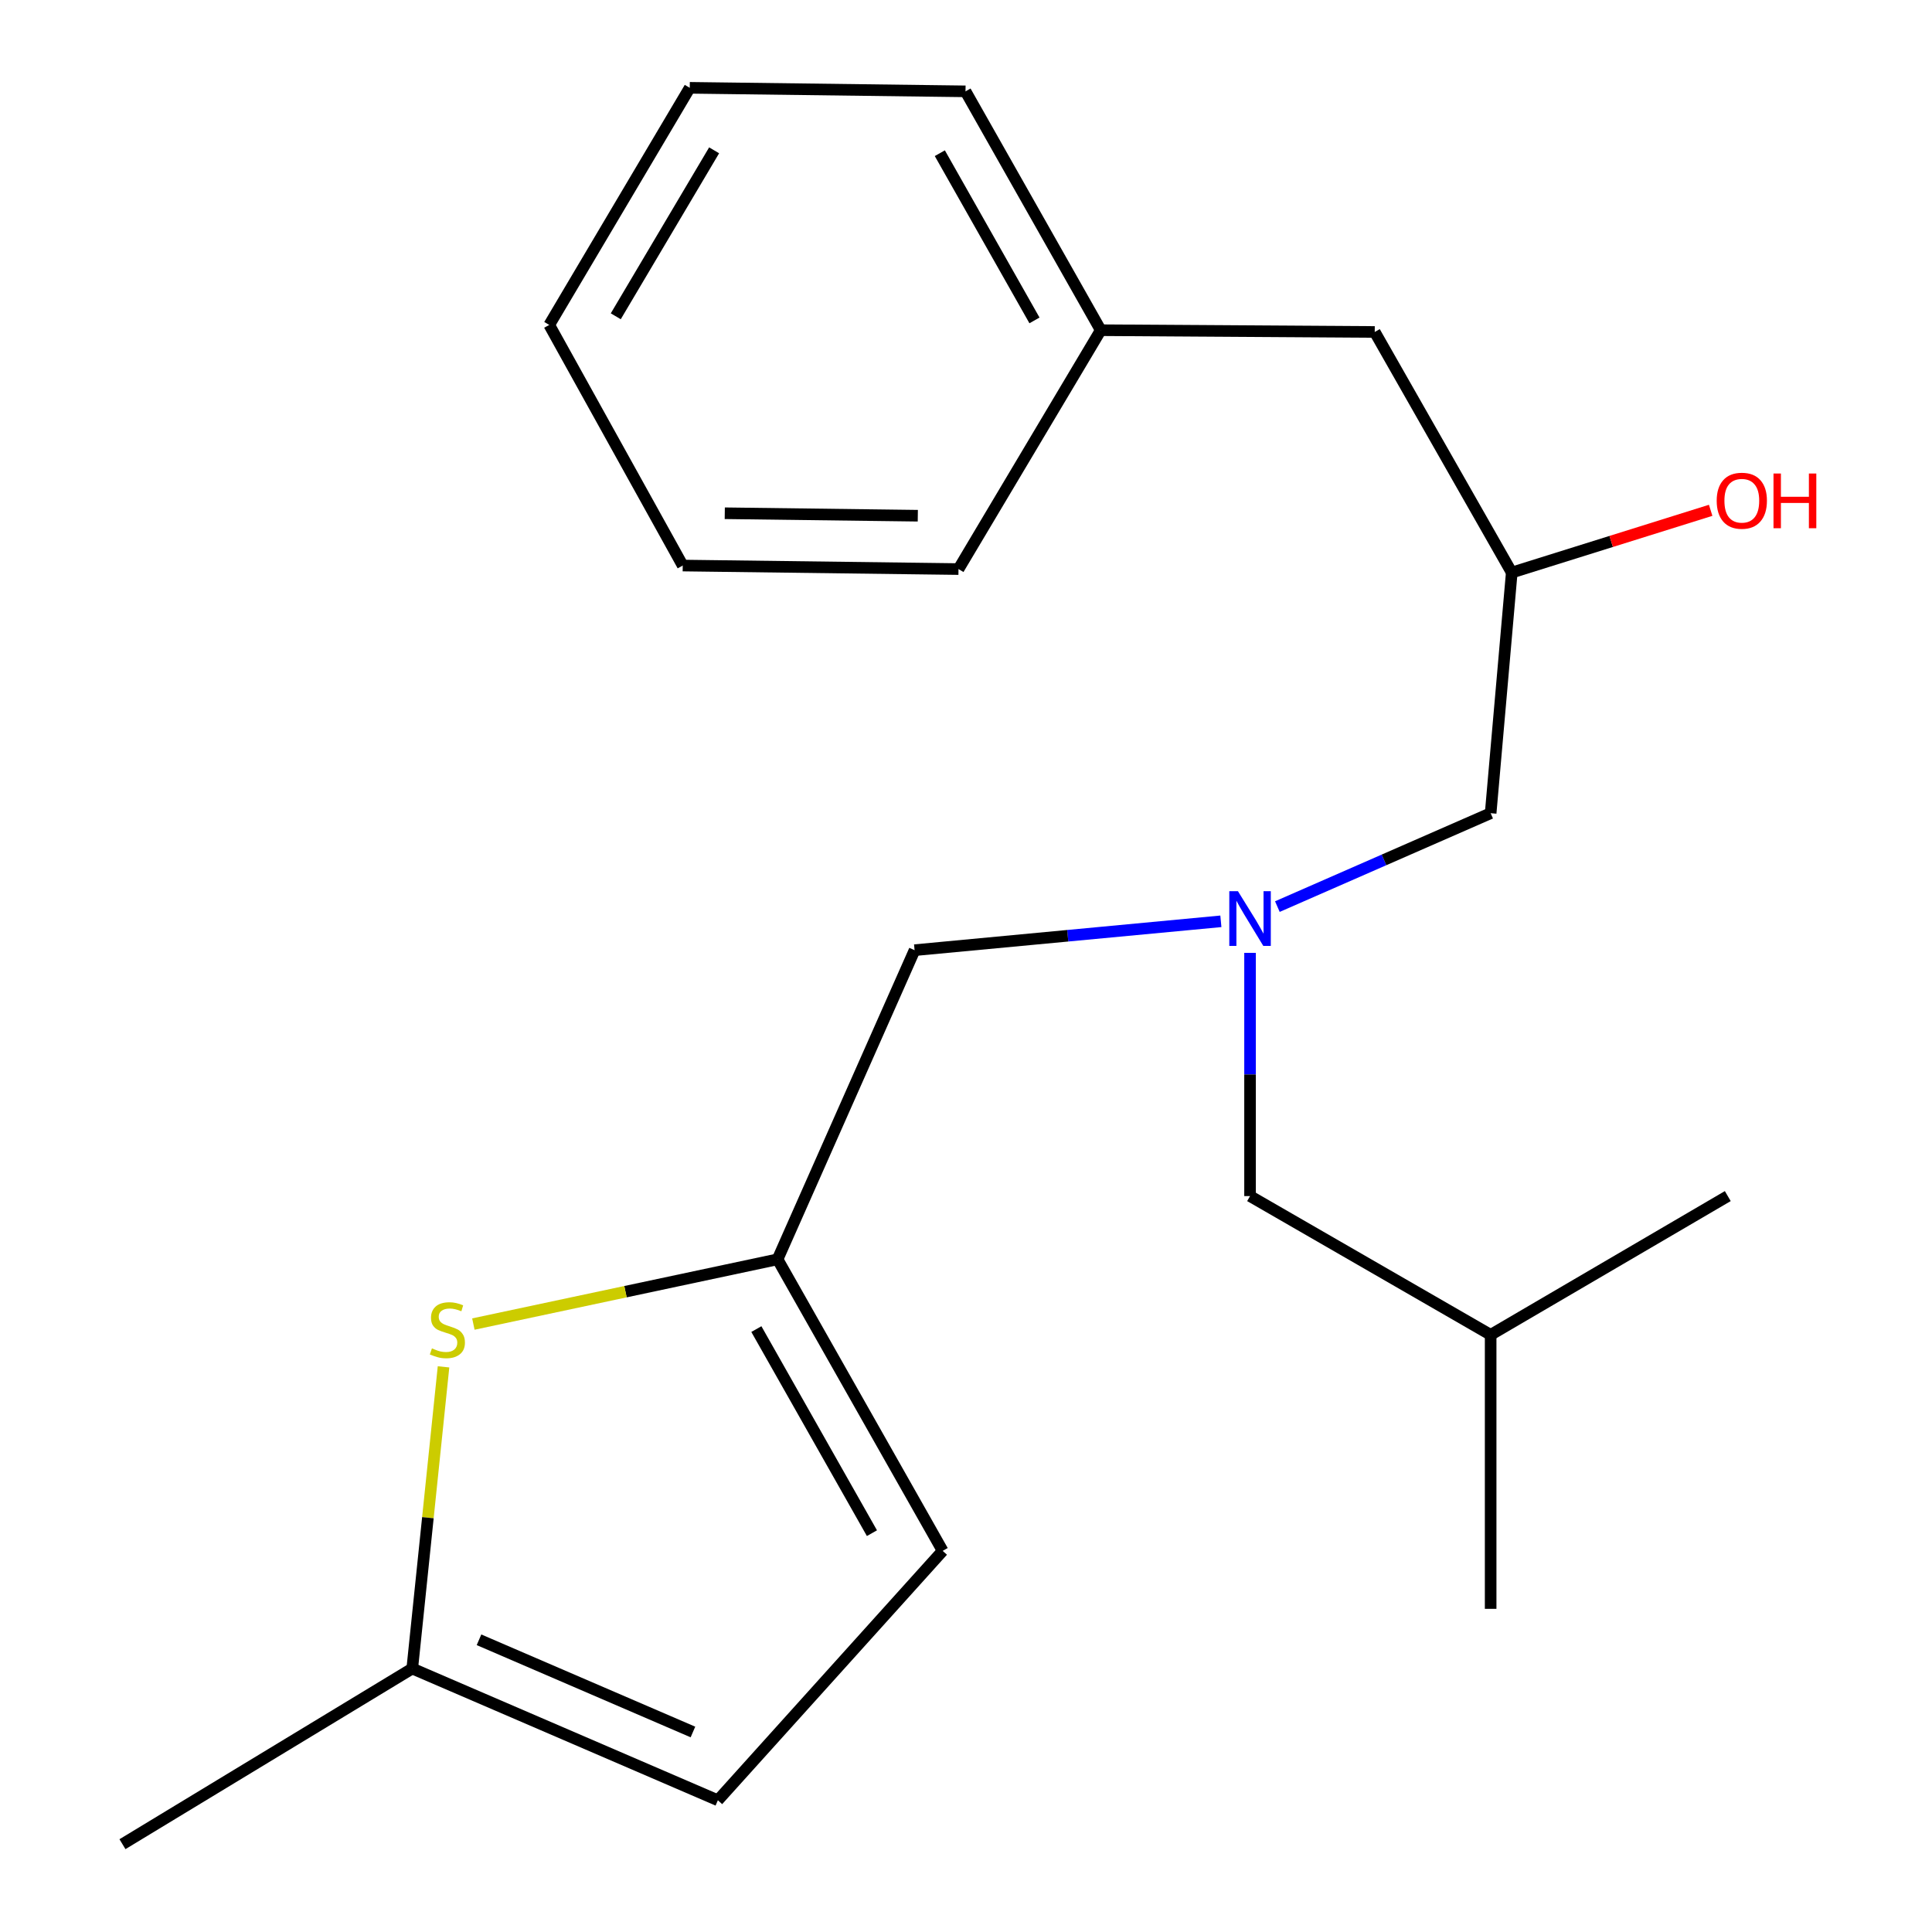 <?xml version='1.0' encoding='iso-8859-1'?>
<svg version='1.1' baseProfile='full'
              xmlns='http://www.w3.org/2000/svg'
                      xmlns:rdkit='http://www.rdkit.org/xml'
                      xmlns:xlink='http://www.w3.org/1999/xlink'
                  xml:space='preserve'
width='1000px' height='1000px' viewBox='0 0 1000 1000'>
<!-- END OF HEADER -->
<rect style='opacity:1.0;fill:#FFFFFF;stroke:none' width='1000' height='1000' x='0' y='0'> </rect>
<path class='bond-0' d='M 631.923,476.872 L 552.655,484.342' style='fill:none;fill-rule:evenodd;stroke:#0000FF;stroke-width:6px;stroke-linecap:butt;stroke-linejoin:miter;stroke-opacity:1' />
<path class='bond-0' d='M 552.655,484.342 L 473.388,491.811' style='fill:none;fill-rule:evenodd;stroke:#000000;stroke-width:6px;stroke-linecap:butt;stroke-linejoin:miter;stroke-opacity:1' />
<path class='bond-1' d='M 661.162,469.257 L 716.359,445.082' style='fill:none;fill-rule:evenodd;stroke:#0000FF;stroke-width:6px;stroke-linecap:butt;stroke-linejoin:miter;stroke-opacity:1' />
<path class='bond-1' d='M 716.359,445.082 L 771.556,420.908' style='fill:none;fill-rule:evenodd;stroke:#000000;stroke-width:6px;stroke-linecap:butt;stroke-linejoin:miter;stroke-opacity:1' />
<path class='bond-2' d='M 647.023,493.2 L 647.023,556.147' style='fill:none;fill-rule:evenodd;stroke:#0000FF;stroke-width:6px;stroke-linecap:butt;stroke-linejoin:miter;stroke-opacity:1' />
<path class='bond-2' d='M 647.023,556.147 L 647.023,619.094' style='fill:none;fill-rule:evenodd;stroke:#000000;stroke-width:6px;stroke-linecap:butt;stroke-linejoin:miter;stroke-opacity:1' />
<path class='bond-3' d='M 771.556,420.908 L 782.48,296.359' style='fill:none;fill-rule:evenodd;stroke:#000000;stroke-width:6px;stroke-linecap:butt;stroke-linejoin:miter;stroke-opacity:1' />
<path class='bond-4' d='M 357.013,45.455 L 284.286,168.18' style='fill:none;fill-rule:evenodd;stroke:#000000;stroke-width:6px;stroke-linecap:butt;stroke-linejoin:miter;stroke-opacity:1' />
<path class='bond-4' d='M 369.63,77.805 L 318.721,163.712' style='fill:none;fill-rule:evenodd;stroke:#000000;stroke-width:6px;stroke-linecap:butt;stroke-linejoin:miter;stroke-opacity:1' />
<path class='bond-5' d='M 357.013,45.455 L 499.747,47.278' style='fill:none;fill-rule:evenodd;stroke:#000000;stroke-width:6px;stroke-linecap:butt;stroke-linejoin:miter;stroke-opacity:1' />
<path class='bond-6' d='M 647.023,619.094 L 771.556,690.909' style='fill:none;fill-rule:evenodd;stroke:#000000;stroke-width:6px;stroke-linecap:butt;stroke-linejoin:miter;stroke-opacity:1' />
<path class='bond-7' d='M 782.48,296.359 L 833.96,280.248' style='fill:none;fill-rule:evenodd;stroke:#000000;stroke-width:6px;stroke-linecap:butt;stroke-linejoin:miter;stroke-opacity:1' />
<path class='bond-7' d='M 833.96,280.248 L 885.439,264.137' style='fill:none;fill-rule:evenodd;stroke:#FF0000;stroke-width:6px;stroke-linecap:butt;stroke-linejoin:miter;stroke-opacity:1' />
<path class='bond-8' d='M 782.48,296.359 L 711.561,171.826' style='fill:none;fill-rule:evenodd;stroke:#000000;stroke-width:6px;stroke-linecap:butt;stroke-linejoin:miter;stroke-opacity:1' />
<path class='bond-9' d='M 284.286,168.18 L 353.382,292.728' style='fill:none;fill-rule:evenodd;stroke:#000000;stroke-width:6px;stroke-linecap:butt;stroke-linejoin:miter;stroke-opacity:1' />
<path class='bond-10' d='M 353.382,292.728 L 496.116,294.551' style='fill:none;fill-rule:evenodd;stroke:#000000;stroke-width:6px;stroke-linecap:butt;stroke-linejoin:miter;stroke-opacity:1' />
<path class='bond-10' d='M 375.141,265.657 L 475.055,266.934' style='fill:none;fill-rule:evenodd;stroke:#000000;stroke-width:6px;stroke-linecap:butt;stroke-linejoin:miter;stroke-opacity:1' />
<path class='bond-11' d='M 473.388,491.811 L 402.469,651.819' style='fill:none;fill-rule:evenodd;stroke:#000000;stroke-width:6px;stroke-linecap:butt;stroke-linejoin:miter;stroke-opacity:1' />
<path class='bond-12' d='M 771.556,690.909 L 894.297,619.094' style='fill:none;fill-rule:evenodd;stroke:#000000;stroke-width:6px;stroke-linecap:butt;stroke-linejoin:miter;stroke-opacity:1' />
<path class='bond-13' d='M 771.556,690.909 L 771.556,832.732' style='fill:none;fill-rule:evenodd;stroke:#000000;stroke-width:6px;stroke-linecap:butt;stroke-linejoin:miter;stroke-opacity:1' />
<path class='bond-14' d='M 402.469,651.819 L 323.743,668.573' style='fill:none;fill-rule:evenodd;stroke:#000000;stroke-width:6px;stroke-linecap:butt;stroke-linejoin:miter;stroke-opacity:1' />
<path class='bond-14' d='M 323.743,668.573 L 245.016,685.328' style='fill:none;fill-rule:evenodd;stroke:#CCCC00;stroke-width:6px;stroke-linecap:butt;stroke-linejoin:miter;stroke-opacity:1' />
<path class='bond-15' d='M 402.469,651.819 L 487.927,802.726' style='fill:none;fill-rule:evenodd;stroke:#000000;stroke-width:6px;stroke-linecap:butt;stroke-linejoin:miter;stroke-opacity:1' />
<path class='bond-15' d='M 391.492,687.931 L 451.312,793.566' style='fill:none;fill-rule:evenodd;stroke:#000000;stroke-width:6px;stroke-linecap:butt;stroke-linejoin:miter;stroke-opacity:1' />
<path class='bond-16' d='M 229.569,707.48 L 221.476,785.556' style='fill:none;fill-rule:evenodd;stroke:#CCCC00;stroke-width:6px;stroke-linecap:butt;stroke-linejoin:miter;stroke-opacity:1' />
<path class='bond-16' d='M 221.476,785.556 L 213.383,863.633' style='fill:none;fill-rule:evenodd;stroke:#000000;stroke-width:6px;stroke-linecap:butt;stroke-linejoin:miter;stroke-opacity:1' />
<path class='bond-17' d='M 487.927,802.726 L 371.567,931.817' style='fill:none;fill-rule:evenodd;stroke:#000000;stroke-width:6px;stroke-linecap:butt;stroke-linejoin:miter;stroke-opacity:1' />
<path class='bond-18' d='M 213.383,863.633 L 371.567,931.817' style='fill:none;fill-rule:evenodd;stroke:#000000;stroke-width:6px;stroke-linecap:butt;stroke-linejoin:miter;stroke-opacity:1' />
<path class='bond-18' d='M 247.935,848.748 L 358.664,896.477' style='fill:none;fill-rule:evenodd;stroke:#000000;stroke-width:6px;stroke-linecap:butt;stroke-linejoin:miter;stroke-opacity:1' />
<path class='bond-19' d='M 213.383,863.633 L 63.387,954.545' style='fill:none;fill-rule:evenodd;stroke:#000000;stroke-width:6px;stroke-linecap:butt;stroke-linejoin:miter;stroke-opacity:1' />
<path class='bond-20' d='M 496.116,294.551 L 569.739,170.914' style='fill:none;fill-rule:evenodd;stroke:#000000;stroke-width:6px;stroke-linecap:butt;stroke-linejoin:miter;stroke-opacity:1' />
<path class='bond-21' d='M 569.739,170.914 L 499.747,47.278' style='fill:none;fill-rule:evenodd;stroke:#000000;stroke-width:6px;stroke-linecap:butt;stroke-linejoin:miter;stroke-opacity:1' />
<path class='bond-21' d='M 535.442,165.841 L 486.448,79.295' style='fill:none;fill-rule:evenodd;stroke:#000000;stroke-width:6px;stroke-linecap:butt;stroke-linejoin:miter;stroke-opacity:1' />
<path class='bond-22' d='M 569.739,170.914 L 711.561,171.826' style='fill:none;fill-rule:evenodd;stroke:#000000;stroke-width:6px;stroke-linecap:butt;stroke-linejoin:miter;stroke-opacity:1' />
<path  class='atom-0' d='M 640.763 461.289
L 650.043 476.289
Q 650.963 477.769, 652.443 480.449
Q 653.923 483.129, 654.003 483.289
L 654.003 461.289
L 657.763 461.289
L 657.763 489.609
L 653.883 489.609
L 643.923 473.209
Q 642.763 471.289, 641.523 469.089
Q 640.323 466.889, 639.963 466.209
L 639.963 489.609
L 636.283 489.609
L 636.283 461.289
L 640.763 461.289
' fill='#0000FF'/>
<path  class='atom-5' d='M 888.559 259.172
Q 888.559 252.372, 891.919 248.572
Q 895.279 244.772, 901.559 244.772
Q 907.839 244.772, 911.199 248.572
Q 914.559 252.372, 914.559 259.172
Q 914.559 266.052, 911.159 269.972
Q 907.759 273.852, 901.559 273.852
Q 895.319 273.852, 891.919 269.972
Q 888.559 266.092, 888.559 259.172
M 901.559 270.652
Q 905.879 270.652, 908.199 267.772
Q 910.559 264.852, 910.559 259.172
Q 910.559 253.612, 908.199 250.812
Q 905.879 247.972, 901.559 247.972
Q 897.239 247.972, 894.879 250.772
Q 892.559 253.572, 892.559 259.172
Q 892.559 264.892, 894.879 267.772
Q 897.239 270.652, 901.559 270.652
' fill='#FF0000'/>
<path  class='atom-5' d='M 917.959 245.092
L 921.799 245.092
L 921.799 257.132
L 936.279 257.132
L 936.279 245.092
L 940.119 245.092
L 940.119 273.412
L 936.279 273.412
L 936.279 260.332
L 921.799 260.332
L 921.799 273.412
L 917.959 273.412
L 917.959 245.092
' fill='#FF0000'/>
<path  class='atom-11' d='M 223.568 697.91
Q 223.888 698.03, 225.208 698.59
Q 226.528 699.15, 227.968 699.51
Q 229.448 699.83, 230.888 699.83
Q 233.568 699.83, 235.128 698.55
Q 236.688 697.23, 236.688 694.95
Q 236.688 693.39, 235.888 692.43
Q 235.128 691.47, 233.928 690.95
Q 232.728 690.43, 230.728 689.83
Q 228.208 689.07, 226.688 688.35
Q 225.208 687.63, 224.128 686.11
Q 223.088 684.59, 223.088 682.03
Q 223.088 678.47, 225.488 676.27
Q 227.928 674.07, 232.728 674.07
Q 236.008 674.07, 239.728 675.63
L 238.808 678.71
Q 235.408 677.31, 232.848 677.31
Q 230.088 677.31, 228.568 678.47
Q 227.048 679.59, 227.088 681.55
Q 227.088 683.07, 227.848 683.99
Q 228.648 684.91, 229.768 685.43
Q 230.928 685.95, 232.848 686.55
Q 235.408 687.35, 236.928 688.15
Q 238.448 688.95, 239.528 690.59
Q 240.648 692.19, 240.648 694.95
Q 240.648 698.87, 238.008 700.99
Q 235.408 703.07, 231.048 703.07
Q 228.528 703.07, 226.608 702.51
Q 224.728 701.99, 222.488 701.07
L 223.568 697.91
' fill='#CCCC00'/>
</svg>
